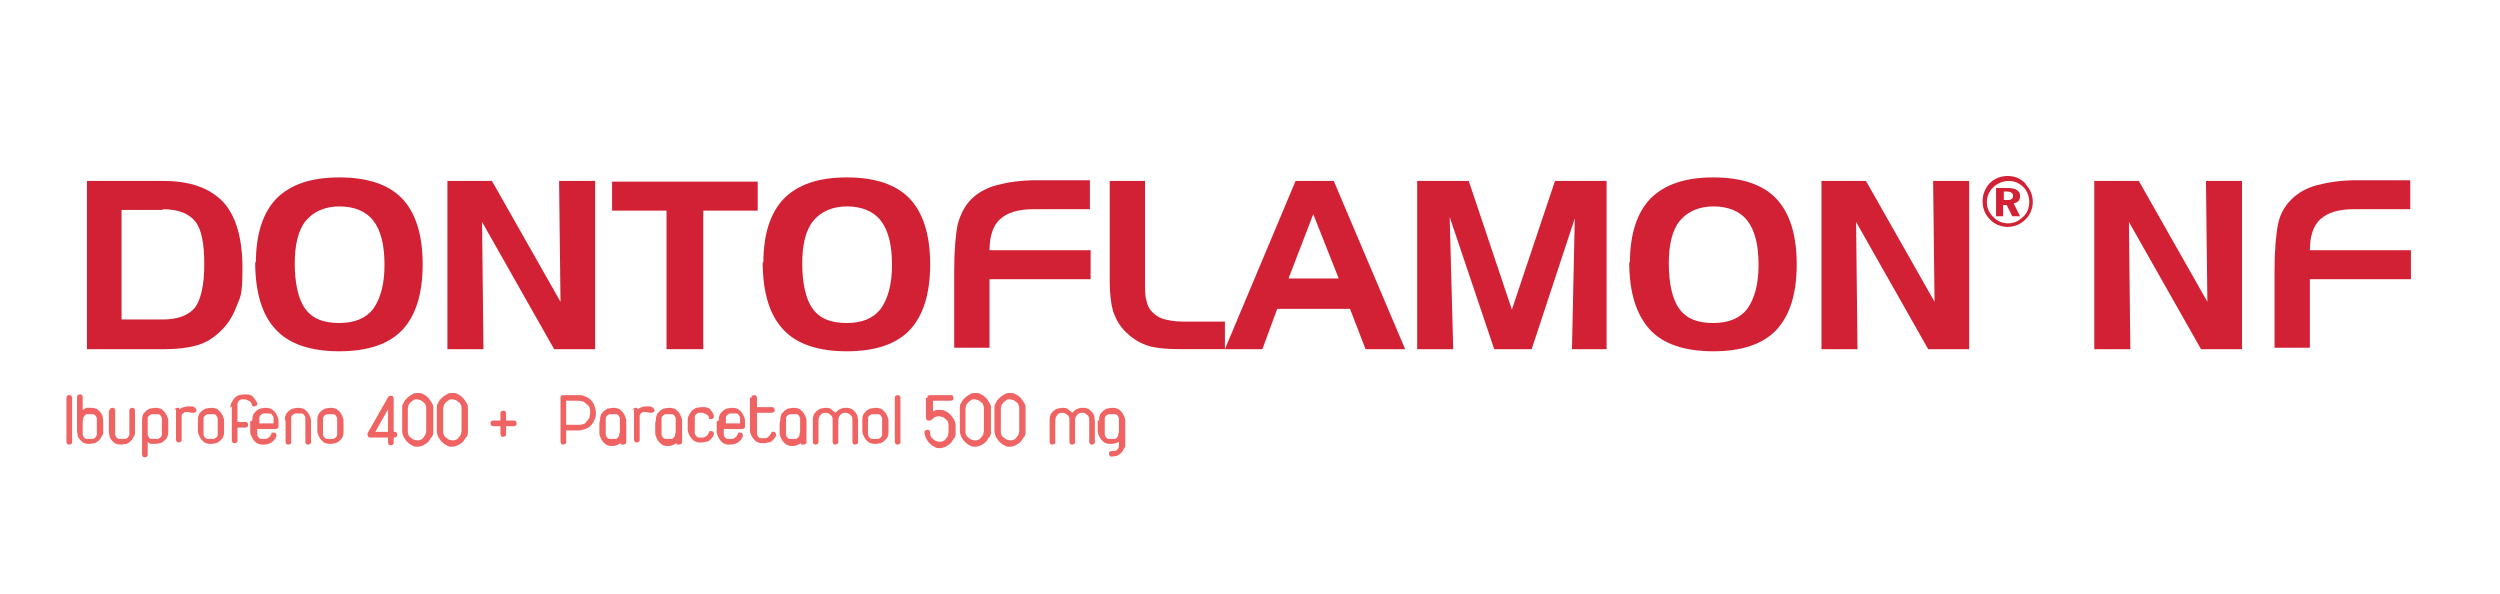 <svg xmlns="http://www.w3.org/2000/svg" id="Capa_1" viewBox="0 0 353.7 84"><defs><style>      .cls-1 {        fill: #f06363;      }      .cls-1, .cls-2 {        stroke-width: 0px;      }      .cls-2 {        fill: #d22134;      }    </style></defs><g><path class="cls-2" d="M12.2,25.6h10.9c3.8,0,6.6,1,8.5,3,1.8,2,2.7,5.1,2.7,9.3s-.3,4-.9,5.6c-.6,1.6-1.5,2.8-2.7,3.8-.9.8-1.9,1.3-3,1.6s-2.5.5-4.4.5h-11v-23.8ZM23,29.7h-5.8v15.5h5.8c2.2,0,3.7-.6,4.6-1.7.8-1.1,1.3-3.1,1.3-6.1s-.4-5-1.3-6.1-2.4-1.7-4.6-1.7Z"></path><path class="cls-2" d="M36.2,37.2c0-4.1,1-7.1,2.9-9.1,2-2,4.9-3,8.9-3s7,1,8.9,3c1.9,2,2.9,5.1,2.9,9.3s-1,7.3-2.9,9.3c-1.9,2-4.9,3-8.9,3s-7.1-1-9-3.1c-1.9-2-2.9-5.2-2.9-9.6ZM48.1,29.2c-2.1,0-3.7.7-4.8,2-1.1,1.3-1.6,3.4-1.6,6.1s.5,5.1,1.5,6.4c1,1.4,2.6,2,4.8,2s3.8-.7,4.8-2c1-1.4,1.6-3.4,1.6-6.2s-.5-4.9-1.6-6.3c-1-1.3-2.7-2-4.8-2Z"></path><path class="cls-2" d="M63.3,25.6h6.3l9.7,17.1-.2-17.1h5.1v23.8h-5.8l-10.2-18,.2,18h-5.1v-23.8Z"></path><path class="cls-2" d="M94.3,29.8h-7.7v-4.1h20.6v4.1h-7.7v19.6h-5.2v-19.6Z"></path><path class="cls-2" d="M108,37.2c0-4.1,1-7.1,2.9-9.1,2-2,4.9-3,8.9-3s7,1,8.9,3c1.9,2,2.9,5.1,2.9,9.3s-1,7.3-2.9,9.3c-1.9,2-4.9,3-8.9,3s-7.1-1-9-3.1c-1.9-2-2.9-5.2-2.9-9.6ZM119.9,29.2c-2.1,0-3.7.7-4.8,2-1.1,1.3-1.6,3.4-1.6,6.1s.5,5.1,1.5,6.4c1,1.4,2.6,2,4.8,2s3.8-.7,4.8-2c1-1.4,1.6-3.4,1.6-6.2s-.5-4.9-1.6-6.3c-1-1.3-2.7-2-4.8-2Z"></path><path class="cls-2" d="M135,38.4c0-3,.2-5.2.5-6.7.4-1.4,1-2.6,1.9-3.5.9-.9,2.1-1.6,3.6-2,1.5-.4,3.4-.7,5.6-.7h7.6v4.1h-8c-2.2,0-3.7.5-4.7,1.4s-1.5,2.4-1.5,4.4h14.3v4.1h-14.3v9.7h-5v-10.9Z"></path><path class="cls-2" d="M167,49.4c-2.2,0-3.9-.2-4.9-.6-1.1-.4-2-1-2.9-1.9-.8-.8-1.3-1.7-1.7-2.8-.3-1-.5-2.5-.5-4.4v-14.1h5v14c0,1.4,0,2.4.2,2.9.1.6.3,1,.6,1.4.5.6,1.1,1,1.7,1.2.7.2,1.6.4,2.9.4h5.9v3.9h-6.3Z"></path><path class="cls-2" d="M183.4,25.6h5.3l10.1,23.8h-5.6l-2.2-5.7h-10.3l-2.1,5.7h-5.3l10-23.8ZM185.8,30.3l-3.5,9.1h7.1l-3.6-9.1Z"></path><path class="cls-2" d="M200.5,25.6h7.3l6.1,18.2,6.1-18.2h7.3v23.8h-4.9l.4-18.5-6.1,18.5h-5.3l-6.3-18.7.5,18.7h-5.1v-23.8Z"></path><path class="cls-2" d="M230.6,37.2c0-4.1,1-7.1,2.9-9.1,2-2,4.9-3,8.9-3s7,1,8.9,3c1.9,2,2.9,5.1,2.9,9.3s-1,7.3-2.9,9.3c-1.9,2-4.9,3-8.9,3s-7.1-1-9-3.1-2.9-5.2-2.9-9.6ZM242.5,29.2c-2.1,0-3.7.7-4.8,2-1.1,1.3-1.6,3.4-1.6,6.1s.5,5.1,1.5,6.4c1,1.4,2.6,2,4.8,2s3.8-.7,4.8-2c1-1.4,1.6-3.4,1.6-6.2s-.5-4.9-1.6-6.3c-1-1.3-2.7-2-4.8-2Z"></path><path class="cls-2" d="M257.7,25.6h6.3l9.7,17.1-.2-17.1h5.1v23.8h-5.8l-10.2-18,.2,18h-5.1v-23.8Z"></path><path class="cls-2" d="M296.3,25.6h6.3l9.7,17.1-.2-17.1h5.1v23.8h-5.8l-10.2-18,.2,18h-5.1v-23.8Z"></path><path class="cls-2" d="M321.8,38.4c0-3,.2-5.2.5-6.7s1-2.6,1.9-3.5c.9-.9,2.1-1.6,3.6-2,1.5-.4,3.4-.7,5.6-.7h7.6v4.1h-8c-2.2,0-3.7.5-4.7,1.4s-1.5,2.4-1.5,4.4h14.3v4.1h-14.3v9.7h-5v-10.9Z"></path></g><g><path class="cls-1" d="M9.4,56.3c0-.1,0-.2.1-.3s.2-.1.3-.1.2,0,.3.1c0,0,.1.2.1.3v6.2c0,.1,0,.2-.1.3,0,0-.2.1-.3.1s-.2,0-.3-.1c0,0-.1-.2-.1-.3v-6.2Z"></path><path class="cls-1" d="M10.9,56.2c0-.1,0-.2.1-.3,0,0,.2-.1.3-.1s.2,0,.3.1c0,0,.1.2.1.3v1.8c.2-.1.3-.2.5-.3.2,0,.4,0,.6,0s.5,0,.7.1c.2,0,.4.2.6.4.2.2.3.4.4.6,0,.2.1.5.1.7v1.5c0,.3,0,.5-.2.7-.1.2-.2.4-.4.6-.2.2-.4.3-.6.4-.2,0-.5.1-.7.1s-.5,0-.7-.1c-.2,0-.4-.2-.6-.4-.2-.2-.3-.4-.4-.6,0-.2-.1-.5-.1-.7v-4.8ZM11.7,61.1c0,.1,0,.3,0,.4,0,.1.1.3.2.4.1.1.2.2.4.2.1,0,.3,0,.4,0s.3,0,.4,0,.3-.1.4-.2c0-.1.2-.2.2-.4,0-.1,0-.3,0-.4v-1.5c0-.1,0-.3,0-.4,0-.1-.1-.3-.2-.4-.1-.1-.2-.2-.4-.2-.1,0-.3,0-.4,0s-.3,0-.4,0c-.1,0-.3.1-.3.2,0,0-.2.2-.2.3,0,.1,0,.3-.1.4v1.6Z"></path><path class="cls-1" d="M15.5,58.1c0-.1,0-.2.1-.3,0,0,.2-.1.3-.1s.2,0,.3.1c0,0,.1.2.1.3v3c0,.1,0,.3,0,.4,0,.1.1.3.2.4.1.1.2.2.4.2.1,0,.3,0,.4,0s.3,0,.4,0,.3-.1.4-.2c0-.1.2-.2.2-.4,0-.1,0-.3,0-.4v-3c0-.1,0-.2.1-.3,0,0,.2-.1.3-.1s.2,0,.3.1c0,0,.1.2.1.3v3c0,.3,0,.5-.2.7-.1.2-.2.4-.4.6-.2.2-.4.3-.6.4-.2,0-.5.1-.7.1s-.5,0-.7-.1c-.2,0-.4-.2-.6-.4s-.3-.4-.4-.6c0-.2-.1-.5-.1-.7v-3Z"></path><path class="cls-1" d="M20.1,59.5c0-.3,0-.5.1-.7,0-.2.2-.4.4-.6s.4-.3.6-.4c.2,0,.5-.1.7-.1s.5,0,.7.1c.2,0,.4.2.6.4.2.2.3.4.4.6.1.2.2.5.2.7v1.5c0,.3,0,.5-.1.7,0,.2-.2.4-.4.6-.2.2-.4.3-.6.4-.2,0-.5.1-.7.1s-.4,0-.6,0c-.2,0-.4-.2-.5-.3v1.8c0,.1,0,.2-.1.3,0,0-.2.1-.3.1s-.2,0-.3-.1c0,0-.1-.2-.1-.3v-4.8ZM20.9,61.1c0,.1,0,.3,0,.4,0,.1.1.3.2.4,0,.1.2.2.4.2s.3,0,.4,0,.3,0,.4,0c.1,0,.3-.1.4-.2.1-.1.2-.2.2-.4,0-.1,0-.3,0-.4v-1.5c0-.1,0-.3,0-.4,0-.1-.1-.3-.2-.4,0-.1-.2-.2-.4-.2-.1,0-.3,0-.4,0s-.3,0-.4,0c-.1,0-.3.1-.4.2-.1.1-.2.2-.2.4,0,.1,0,.3,0,.4v1.5Z"></path><path class="cls-1" d="M24.7,58.1c0-.1,0-.2.1-.3,0,0,.2-.1.3-.1s.2,0,.2,0c0,0,.1.1.1.2.3-.2.7-.4,1.2-.4.2,0,.4,0,.6,0,.1,0,.3.1.4.2s.2.2.2.3,0,.2-.1.3c0,0-.2.1-.3.1s-.2,0-.2,0c-.2,0-.4-.1-.6-.1s-.3,0-.4,0c-.1,0-.2.1-.3.2-.1,0-.2.2-.2.3,0,.1,0,.3,0,.4v3c0,.1,0,.2-.1.3,0,0-.2.1-.3.1s-.2,0-.3-.1c0,0-.1-.2-.1-.3v-4.4Z"></path><path class="cls-1" d="M28,59.5c0-.3,0-.5.1-.7,0-.2.2-.4.4-.6s.4-.3.6-.4c.2,0,.5-.1.7-.1s.5,0,.7.1c.2,0,.4.2.6.4.2.2.3.4.4.6.1.2.2.5.2.7v1.5c0,.3,0,.5-.1.7,0,.2-.2.4-.4.6-.2.2-.4.3-.6.4-.2,0-.5.1-.7.1s-.5,0-.7-.1c-.2,0-.4-.2-.6-.4s-.3-.4-.4-.6c-.1-.2-.2-.5-.2-.7v-1.5ZM28.8,61.1c0,.1,0,.3,0,.4,0,.1.1.3.2.4s.2.2.4.2.3,0,.4,0,.3,0,.4,0c.1,0,.3-.1.4-.2.1-.1.2-.2.2-.4,0-.1,0-.3,0-.4v-1.5c0-.1,0-.3,0-.4,0-.1-.1-.3-.2-.4,0-.1-.2-.2-.4-.2-.1,0-.3,0-.4,0s-.3,0-.4,0c-.1,0-.3.1-.4.2-.1.1-.2.2-.2.4,0,.1,0,.3,0,.4v1.5Z"></path><path class="cls-1" d="M32.6,57.7c0-.3,0-.5.2-.8.1-.2.2-.4.4-.6.2-.2.4-.3.6-.4.2,0,.5-.1.8-.1s.1,0,.3,0,.3,0,.5.1c.2,0,.4.2.5.4.2.2.3.4.5.7,0,0,0,.1,0,.1,0,.1,0,.2-.1.3,0,0-.2.1-.3.1-.2,0-.3,0-.4-.3,0-.2-.2-.4-.4-.5s-.4-.2-.6-.2-.3,0-.4,0-.3.1-.4.2c0,.1-.2.2-.2.4s0,.3,0,.4v2.2h1.1c.1,0,.2,0,.3.1s.1.2.1.3,0,.2-.1.3c0,0-.2.1-.3.1h-1.1v1.8c0,.1,0,.2-.1.3,0,0-.2.1-.3.1s-.2,0-.3-.1c0,0-.1-.2-.1-.3v-4.8Z"></path><path class="cls-1" d="M35.7,59.5c0-.3,0-.5.1-.7,0-.2.2-.4.4-.6s.4-.3.6-.4c.2,0,.5-.1.7-.1s.5,0,.7.1c.2,0,.4.2.6.4.2.2.3.4.4.6.1.2.2.5.2.7v.8c0,.1,0,.2-.1.3,0,0-.2.1-.3.1h-2.6v.4c0,.1,0,.3,0,.4,0,.1.1.3.2.4s.2.2.4.2.3,0,.4,0c.2,0,.4,0,.6-.2.2-.1.3-.3.4-.5h0c0-.1,0-.2.1-.2s.1,0,.2,0,.2,0,.3.1.1.2.1.3,0,0,0,.1h0c-.1.4-.4.7-.7.9s-.7.3-1.1.3-.5,0-.7-.1c-.2,0-.4-.2-.6-.4s-.3-.4-.4-.6c-.1-.2-.2-.5-.2-.7v-1.5ZM36.5,59.9h2.2v-.4c0-.1,0-.3,0-.4,0-.1-.1-.3-.2-.4,0-.1-.2-.2-.4-.2-.1,0-.3,0-.4,0s-.3,0-.4,0c-.1,0-.3.1-.4.2-.1.1-.2.2-.2.4,0,.1,0,.3,0,.4v.4Z"></path><path class="cls-1" d="M40.3,59.5c0-.3,0-.5.1-.7,0-.2.2-.4.4-.6s.4-.3.6-.4c.2,0,.5-.1.7-.1s.5,0,.7.1c.2,0,.4.2.6.4.2.2.3.4.4.6.1.2.2.5.2.7v3c0,.1,0,.2-.1.3,0,0-.2.1-.3.1s-.2,0-.3-.1c0,0-.1-.2-.1-.3v-3c0-.1,0-.3,0-.4,0-.1-.1-.3-.2-.4,0-.1-.2-.2-.4-.2-.1,0-.3,0-.4,0s-.3,0-.4,0c-.1,0-.3.1-.4.2-.1.1-.2.2-.2.4,0,.1,0,.3,0,.4v3c0,.1,0,.2-.1.3,0,0-.2.1-.3.1s-.2,0-.3-.1c0,0-.1-.2-.1-.3v-3Z"></path><path class="cls-1" d="M44.9,59.5c0-.3,0-.5.1-.7,0-.2.2-.4.4-.6s.4-.3.6-.4c.2,0,.5-.1.7-.1s.5,0,.7.1c.2,0,.4.2.6.4.2.2.3.4.4.6.1.2.2.5.2.7v1.5c0,.3,0,.5-.1.7,0,.2-.2.4-.4.6-.2.2-.4.3-.6.4-.2,0-.5.1-.7.1s-.5,0-.7-.1c-.2,0-.4-.2-.6-.4s-.3-.4-.4-.6c-.1-.2-.2-.5-.2-.7v-1.5ZM45.7,61.1c0,.1,0,.3,0,.4,0,.1.1.3.2.4s.2.2.4.2.3,0,.4,0,.3,0,.4,0c.1,0,.3-.1.4-.2.1-.1.2-.2.2-.4,0-.1,0-.3,0-.4v-1.5c0-.1,0-.3,0-.4,0-.1-.1-.3-.2-.4,0-.1-.2-.2-.4-.2-.1,0-.3,0-.4,0s-.3,0-.4,0c-.1,0-.3.1-.4.2-.1.1-.2.2-.2.4,0,.1,0,.3,0,.4v1.5Z"></path><path class="cls-1" d="M55,56.1c0,0,0-.1.1-.1,0,0,.1,0,.2,0,.1,0,.2,0,.3.1,0,0,.1.2.1.3v4.7h.1c.1,0,.2,0,.3.1,0,0,.1.2.1.3s0,.2-.1.3c0,0-.2.1-.3.1h-.1v.7c0,.1,0,.2-.1.3,0,0-.2.1-.3.1s-.2,0-.3-.1c0,0-.1-.2-.1-.3v-.7h-2.5c-.1,0-.2,0-.3-.1,0,0-.1-.2-.1-.3s0-.1,0-.2l2.9-5.1ZM54.9,57.9l-1.8,3.2h1.8v-3.2Z"></path><path class="cls-1" d="M56.9,57.8c0-.3,0-.6.2-.8.1-.3.3-.5.5-.7s.4-.3.7-.5.5-.2.8-.2.6,0,.8.2c.3.1.5.3.7.5s.3.4.5.7.2.5.2.8v3.2c0,.3,0,.6-.2.8s-.3.5-.5.7-.4.3-.7.5c-.3.1-.5.2-.8.2s-.6,0-.8-.2c-.3-.1-.5-.3-.7-.5s-.3-.4-.5-.7c-.1-.3-.2-.5-.2-.8v-3.2ZM60.3,57.8c0-.2,0-.3-.1-.5,0-.2-.2-.3-.3-.4-.1-.1-.3-.2-.4-.3-.2,0-.3-.1-.5-.1s-.4,0-.5.1-.3.2-.4.3c-.1.1-.2.3-.3.4,0,.2-.1.3-.1.5v3.2c0,.2,0,.4.1.5,0,.2.2.3.3.4.1.1.3.2.4.3.2,0,.3.1.5.1s.4,0,.5-.1c.2,0,.3-.2.4-.3.1-.1.2-.3.3-.4,0-.2.1-.3.1-.5v-3.2Z"></path><path class="cls-1" d="M61.8,57.8c0-.3,0-.6.2-.8.1-.3.3-.5.5-.7s.4-.3.7-.5.5-.2.8-.2.6,0,.8.2c.3.1.5.3.7.5s.3.4.5.7.2.5.2.8v3.2c0,.3,0,.6-.2.8s-.3.5-.5.7-.4.3-.7.5c-.3.1-.5.2-.8.2s-.6,0-.8-.2c-.3-.1-.5-.3-.7-.5s-.3-.4-.5-.7c-.1-.3-.2-.5-.2-.8v-3.2ZM65.3,57.8c0-.2,0-.3-.1-.5,0-.2-.2-.3-.3-.4-.1-.1-.3-.2-.4-.3-.2,0-.3-.1-.5-.1s-.4,0-.5.1-.3.2-.4.3c-.1.1-.2.3-.3.4,0,.2-.1.3-.1.5v3.2c0,.2,0,.4.1.5,0,.2.2.3.3.4.1.1.3.2.4.3.2,0,.3.1.5.1s.4,0,.5-.1c.2,0,.3-.2.4-.3.1-.1.2-.3.3-.4,0-.2.1-.3.1-.5v-3.2Z"></path><path class="cls-1" d="M70.8,58.5c0-.1,0-.2.1-.3,0,0,.2-.1.3-.1s.2,0,.3.1c0,0,.1.2.1.3v1h1.1c.1,0,.2,0,.3.1,0,0,.1.2.1.3s0,.2-.1.3-.2.1-.3.1h-1.1v1.1c0,.1,0,.2-.1.3,0,0-.2.1-.3.1s-.2,0-.3-.1c0,0-.1-.2-.1-.3v-1.1h-1c-.1,0-.2,0-.3-.1,0,0-.1-.2-.1-.3s0-.2.1-.3.2-.1.3-.1h1v-1Z"></path><path class="cls-1" d="M79.3,56.3c0-.1,0-.2.1-.3s.2-.1.3-.1h2.1c.3,0,.7,0,1,.2.3.1.6.3.8.5.2.2.4.5.5.8.1.3.2.6.2,1s0,.7-.2,1c-.1.3-.3.6-.5.8-.2.2-.5.4-.8.5-.3.1-.6.2-1,.2h-1.7v1.6c0,.1,0,.2-.1.3,0,0-.2.1-.3.1s-.2,0-.3-.1c0,0-.1-.2-.1-.3v-6.2ZM80.1,56.7v3.4h1.7c.2,0,.5,0,.7-.1.2,0,.4-.2.5-.4.2-.2.3-.3.4-.5,0-.2.1-.4.1-.7s0-.5-.1-.7c0-.2-.2-.4-.4-.5-.2-.2-.3-.3-.5-.4-.2,0-.4-.1-.7-.1h-1.7Z"></path><path class="cls-1" d="M84.9,59.5c0-.3,0-.5.1-.7,0-.2.2-.4.4-.6s.4-.3.6-.4c.2,0,.5-.1.7-.1s.5,0,.7.1c.2,0,.4.2.6.4.2.2.3.4.4.6.1.2.2.5.2.7v3c0,.1,0,.2-.1.3,0,0-.2.1-.3.1s-.2,0-.3,0c0,0-.1-.1-.1-.2-.3.2-.7.4-1.1.4s-.5,0-.7-.1c-.2,0-.4-.2-.6-.4s-.3-.4-.4-.6c-.1-.2-.2-.5-.2-.7v-1.5ZM85.7,61.1c0,.1,0,.3,0,.4,0,.1.1.3.2.4s.2.2.4.2.3,0,.4,0,.3,0,.4,0,.3-.1.3-.2c0,0,.2-.2.2-.3,0-.1,0-.3.1-.4v-1.6c0-.1,0-.3,0-.4,0-.1-.1-.3-.2-.4,0-.1-.2-.2-.4-.2-.1,0-.3,0-.4,0s-.3,0-.4,0c-.1,0-.3.1-.4.2-.1.1-.2.2-.2.4,0,.1,0,.3,0,.4v1.5Z"></path><path class="cls-1" d="M89.5,58.1c0-.1,0-.2.1-.3,0,0,.2-.1.3-.1s.2,0,.2,0c0,0,.1.1.1.2.3-.2.7-.4,1.2-.4.2,0,.4,0,.6,0,.1,0,.3.1.4.2s.2.2.2.3,0,.2-.1.3c0,0-.2.1-.3.1s-.2,0-.2,0c-.2,0-.4-.1-.6-.1s-.3,0-.4,0c-.1,0-.2.1-.3.2-.1,0-.2.2-.2.3,0,.1,0,.3,0,.4v3c0,.1,0,.2-.1.3,0,0-.2.1-.3.1s-.2,0-.3-.1c0,0-.1-.2-.1-.3v-4.4Z"></path><path class="cls-1" d="M92.8,59.5c0-.3,0-.5.1-.7,0-.2.2-.4.4-.6s.4-.3.6-.4c.2,0,.5-.1.7-.1s.5,0,.7.1c.2,0,.4.2.6.4.2.2.3.4.4.6.1.2.2.5.2.7v3c0,.1,0,.2-.1.3,0,0-.2.1-.3.1s-.2,0-.3,0c0,0-.1-.1-.1-.2-.3.2-.7.4-1.1.4s-.5,0-.7-.1c-.2,0-.4-.2-.6-.4s-.3-.4-.4-.6c-.1-.2-.2-.5-.2-.7v-1.5ZM93.6,61.1c0,.1,0,.3,0,.4,0,.1.1.3.2.4s.2.2.4.2.3,0,.4,0,.3,0,.4,0,.3-.1.3-.2c0,0,.2-.2.2-.3,0-.1,0-.3.1-.4v-1.6c0-.1,0-.3,0-.4,0-.1-.1-.3-.2-.4,0-.1-.2-.2-.4-.2-.1,0-.3,0-.4,0s-.3,0-.4,0c-.1,0-.3.1-.4.2-.1.1-.2.2-.2.4,0,.1,0,.3,0,.4v1.5Z"></path><path class="cls-1" d="M97.3,59.5c0-.3,0-.5.2-.8.1-.2.2-.4.4-.6.2-.2.4-.3.6-.4.2,0,.5-.1.8-.1s.1,0,.3,0c.1,0,.3,0,.5.1.2,0,.4.2.5.4.2.2.3.4.4.7,0,0,0,.1,0,.1,0,.1,0,.2-.1.3,0,0-.2.1-.3.1s-.2,0-.2,0c0,0-.1-.1-.1-.2,0-.2-.2-.4-.4-.5s-.4-.2-.6-.2-.3,0-.4,0c-.1,0-.3.1-.4.2-.1.1-.2.2-.2.4,0,.1,0,.3,0,.4v1.5c0,.1,0,.3,0,.4,0,.1.1.3.2.4s.2.2.4.2.3,0,.4,0c.2,0,.4,0,.6-.2.2-.1.3-.3.4-.5,0,0,0-.1.1-.2s.1,0,.2,0,.2,0,.3.1.1.2.1.3,0,0,0,.1c-.1.3-.3.5-.5.7-.2.2-.4.3-.6.3-.2,0-.3.1-.5.1-.1,0-.2,0-.2,0-.3,0-.5,0-.7-.1-.2,0-.4-.2-.6-.4s-.3-.4-.4-.6c-.1-.2-.2-.5-.2-.7v-1.5Z"></path><path class="cls-1" d="M101.7,59.5c0-.3,0-.5.1-.7,0-.2.2-.4.4-.6s.4-.3.6-.4c.2,0,.5-.1.7-.1s.5,0,.7.1c.2,0,.4.2.6.4.2.2.3.4.4.6.1.2.2.5.2.7v.8c0,.1,0,.2-.1.3,0,0-.2.1-.3.1h-2.6v.4c0,.1,0,.3,0,.4,0,.1.1.3.2.4s.2.2.4.2.3,0,.4,0c.2,0,.4,0,.6-.2.2-.1.3-.3.4-.5h0c0-.1,0-.2.1-.2s.1,0,.2,0,.2,0,.3.1.1.2.1.3,0,0,0,.1h0c-.1.4-.4.7-.7.9s-.7.3-1.1.3-.5,0-.7-.1c-.2,0-.4-.2-.6-.4s-.3-.4-.4-.6c-.1-.2-.2-.5-.2-.7v-1.5ZM102.5,59.9h2.2v-.4c0-.1,0-.3,0-.4,0-.1-.1-.3-.2-.4,0-.1-.2-.2-.4-.2-.1,0-.3,0-.4,0s-.3,0-.4,0c-.1,0-.3.1-.4.2-.1.1-.2.2-.2.4,0,.1,0,.3,0,.4v.4Z"></path><path class="cls-1" d="M106.3,56.3c0-.1,0-.2.1-.3,0,0,.2-.1.3-.1s.2,0,.3.1c0,0,.1.2.1.3v1.3h2.1c.1,0,.2,0,.3.1,0,0,.1.2.1.3s0,.2-.1.3c0,0-.2.1-.3.1h-2.1v2.6c0,.1,0,.3,0,.4,0,.1.1.3.2.4,0,.1.2.2.4.2s.3,0,.4,0c.2,0,.4,0,.6-.2s.3-.3.4-.5c0,0,0-.1.1-.2s.1,0,.2,0,.2,0,.3.1c0,0,.1.2.1.3s0,0,0,.1c-.1.3-.3.5-.5.7-.2.2-.4.3-.6.3-.2,0-.3.1-.5.1-.1,0-.2,0-.2,0-.3,0-.5,0-.7-.1-.2,0-.4-.2-.6-.4-.2-.2-.3-.4-.4-.6-.1-.2-.2-.5-.2-.7v-4.7Z"></path><path class="cls-1" d="M110.4,59.5c0-.3,0-.5.1-.7,0-.2.2-.4.4-.6s.4-.3.6-.4c.2,0,.5-.1.7-.1s.5,0,.7.1c.2,0,.4.2.6.4.2.2.3.4.4.6.1.2.2.5.2.7v3c0,.1,0,.2-.1.3,0,0-.2.1-.3.1s-.2,0-.3,0c0,0-.1-.1-.1-.2-.3.2-.7.4-1.1.4s-.5,0-.7-.1c-.2,0-.4-.2-.6-.4s-.3-.4-.4-.6c-.1-.2-.2-.5-.2-.7v-1.5ZM111.2,61.1c0,.1,0,.3,0,.4,0,.1.1.3.2.4s.2.2.4.2.3,0,.4,0,.3,0,.4,0,.3-.1.3-.2c0,0,.2-.2.2-.3,0-.1,0-.3.1-.4v-1.6c0-.1,0-.3,0-.4,0-.1-.1-.3-.2-.4,0-.1-.2-.2-.4-.2-.1,0-.3,0-.4,0s-.3,0-.4,0c-.1,0-.3.1-.4.2-.1.1-.2.2-.2.4,0,.1,0,.3,0,.4v1.5Z"></path><path class="cls-1" d="M115,59.5c0-.3,0-.5.1-.7,0-.2.2-.4.4-.6.2-.2.4-.3.6-.4.2,0,.5-.1.7-.1s.6,0,.8.2.4.3.6.5c.2-.2.4-.4.6-.5.2-.1.5-.2.8-.2s.5,0,.7.1c.2,0,.4.2.6.4.2.2.3.4.4.6,0,.2.1.5.1.7v3c0,.1,0,.2-.1.3,0,0-.2.1-.3.1s-.2,0-.3-.1c0,0-.1-.2-.1-.3v-3c0-.3,0-.6-.3-.8-.2-.2-.4-.3-.7-.3s-.6.1-.7.3c-.2.2-.3.5-.3.8v3c0,.1,0,.2-.1.3,0,0-.2.1-.3.1s-.2,0-.3-.1c0,0-.1-.2-.1-.3v-3c0-.3,0-.6-.3-.8-.2-.2-.4-.3-.7-.3s-.6.1-.7.3c-.2.2-.3.5-.3.8v3c0,.1,0,.2-.1.3,0,0-.2.1-.3.1s-.2,0-.3-.1c0,0-.1-.2-.1-.3v-3Z"></path><path class="cls-1" d="M122,59.5c0-.3,0-.5.1-.7,0-.2.2-.4.4-.6s.4-.3.6-.4c.2,0,.5-.1.7-.1s.5,0,.7.1c.2,0,.4.2.6.4.2.2.3.4.4.6.1.2.2.5.2.7v1.5c0,.3,0,.5-.1.7,0,.2-.2.4-.4.6-.2.2-.4.3-.6.4-.2,0-.5.1-.7.1s-.5,0-.7-.1c-.2,0-.4-.2-.6-.4s-.3-.4-.4-.6c-.1-.2-.2-.5-.2-.7v-1.5ZM122.8,61.1c0,.1,0,.3,0,.4,0,.1.1.3.2.4s.2.2.4.2.3,0,.4,0,.3,0,.4,0c.1,0,.3-.1.4-.2.1-.1.2-.2.2-.4,0-.1,0-.3,0-.4v-1.5c0-.1,0-.3,0-.4,0-.1-.1-.3-.2-.4,0-.1-.2-.2-.4-.2-.1,0-.3,0-.4,0s-.3,0-.4,0c-.1,0-.3.1-.4.2-.1.1-.2.2-.2.4,0,.1,0,.3,0,.4v1.5Z"></path><path class="cls-1" d="M126.6,56.3c0-.1,0-.2.1-.3,0,0,.2-.1.3-.1s.2,0,.3.1c0,0,.1.2.1.3v6.2c0,.1,0,.2-.1.3,0,0-.2.1-.3.1s-.2,0-.3-.1c0,0-.1-.2-.1-.3v-6.2Z"></path><path class="cls-1" d="M131.2,56.3c0-.1,0-.2.1-.3s.2-.1.3-.1h2.9c.1,0,.2,0,.3.1,0,0,.1.2.1.3s0,.2-.1.3c0,0-.2.1-.3.1h-2.5v1.5c.2,0,.3-.2.5-.2.2,0,.4,0,.5,0,.3,0,.6,0,.8.2.3.1.5.3.7.5.2.2.3.4.5.7.1.3.2.5.2.8v1c0,.3,0,.6-.2.8s-.3.5-.5.7c-.2.2-.4.3-.7.5-.3.1-.5.2-.8.2s-.6,0-.8-.2c-.3-.1-.5-.3-.7-.5s-.3-.4-.5-.7c-.1-.3-.2-.5-.2-.8s0-.2.1-.3c0,0,.2-.1.3-.1s.2,0,.3.1c0,0,.1.2.1.3h0c0,.2,0,.4.1.5,0,.2.2.3.3.4.1.1.3.2.4.3.2,0,.3.1.5.1s.4,0,.5-.1c.2,0,.3-.2.4-.3.1-.1.2-.3.3-.4,0-.2.1-.3.1-.5v-1c0-.2,0-.3-.1-.5,0-.2-.2-.3-.3-.4-.1-.1-.3-.2-.4-.3-.2,0-.3-.1-.5-.1s-.4,0-.6.1-.3.2-.5.4c0,0,0,0-.2.1,0,0-.1,0-.2,0s-.2,0-.3-.1c0,0-.1-.2-.1-.3v-2.8Z"></path><path class="cls-1" d="M135.8,57.8c0-.3,0-.6.2-.8.1-.3.3-.5.5-.7s.4-.3.7-.5.5-.2.8-.2.6,0,.8.2c.3.1.5.3.7.5s.3.4.5.7.2.5.2.8v3.2c0,.3,0,.6-.2.8s-.3.5-.5.7-.4.3-.7.5c-.3.1-.5.2-.8.2s-.6,0-.8-.2c-.3-.1-.5-.3-.7-.5s-.3-.4-.5-.7c-.1-.3-.2-.5-.2-.8v-3.2ZM139.2,57.8c0-.2,0-.3-.1-.5,0-.2-.2-.3-.3-.4-.1-.1-.3-.2-.4-.3-.2,0-.3-.1-.5-.1s-.4,0-.5.1-.3.2-.4.3c-.1.1-.2.3-.3.4,0,.2-.1.3-.1.5v3.2c0,.2,0,.4.1.5,0,.2.2.3.3.4.1.1.3.2.4.3.2,0,.3.1.5.1s.4,0,.5-.1c.2,0,.3-.2.4-.3.1-.1.2-.3.3-.4,0-.2.1-.3.1-.5v-3.2Z"></path><path class="cls-1" d="M140.7,57.8c0-.3,0-.6.2-.8.1-.3.3-.5.5-.7s.4-.3.7-.5.5-.2.8-.2.6,0,.8.2c.3.1.5.3.7.5s.3.4.5.7.2.5.2.8v3.2c0,.3,0,.6-.2.8s-.3.5-.5.7-.4.3-.7.5c-.3.1-.5.2-.8.2s-.6,0-.8-.2c-.3-.1-.5-.3-.7-.5s-.3-.4-.5-.7c-.1-.3-.2-.5-.2-.8v-3.2ZM144.2,57.8c0-.2,0-.3-.1-.5,0-.2-.2-.3-.3-.4-.1-.1-.3-.2-.4-.3-.2,0-.3-.1-.5-.1s-.4,0-.5.1-.3.2-.4.3c-.1.1-.2.3-.3.4,0,.2-.1.3-.1.5v3.2c0,.2,0,.4.1.5,0,.2.2.3.3.4.1.1.3.2.4.3.2,0,.3.1.5.1s.4,0,.5-.1c.2,0,.3-.2.4-.3.1-.1.2-.3.3-.4,0-.2.1-.3.1-.5v-3.2Z"></path><path class="cls-1" d="M148.5,59.5c0-.3,0-.5.1-.7,0-.2.2-.4.4-.6.2-.2.4-.3.6-.4.2,0,.5-.1.7-.1s.6,0,.8.2.4.3.6.5c.2-.2.4-.4.6-.5.2-.1.5-.2.8-.2s.5,0,.7.1c.2,0,.4.2.6.4.2.2.3.4.4.6,0,.2.1.5.1.7v3c0,.1,0,.2-.1.3,0,0-.2.1-.3.1s-.2,0-.3-.1c0,0-.1-.2-.1-.3v-3c0-.3,0-.6-.3-.8-.2-.2-.4-.3-.7-.3s-.6.1-.7.3c-.2.2-.3.5-.3.8v3c0,.1,0,.2-.1.3,0,0-.2.1-.3.1s-.2,0-.3-.1c0,0-.1-.2-.1-.3v-3c0-.3,0-.6-.3-.8-.2-.2-.4-.3-.7-.3s-.6.1-.7.3c-.2.2-.3.5-.3.8v3c0,.1,0,.2-.1.3,0,0-.2.1-.3.1s-.2,0-.3-.1c0,0-.1-.2-.1-.3v-3Z"></path><path class="cls-1" d="M155.5,59.5c0-.3,0-.5.1-.7,0-.2.2-.4.4-.6s.4-.3.6-.4c.2,0,.5-.1.7-.1s.5,0,.7.1c.2,0,.4.2.6.4.2.2.3.4.4.6.1.2.2.5.2.7v3.3c0,.3,0,.5-.2.7-.1.2-.2.4-.4.6-.2.2-.4.3-.6.4-.2,0-.5.1-.7.1s-.2,0-.3-.1c0,0-.1-.2-.1-.3s0-.2.1-.3c0,0,.2-.1.3-.1s.3,0,.4,0c.1,0,.3-.1.4-.2,0-.1.2-.2.2-.4,0-.1,0-.3,0-.4v-.3c-.3.2-.7.3-1.1.3s-.5,0-.7-.1c-.2,0-.4-.2-.6-.4s-.3-.4-.4-.6c-.1-.2-.2-.5-.2-.7v-1.5ZM156.3,61.1c0,.1,0,.3,0,.4,0,.1.1.3.2.4s.2.2.4.2.3,0,.4,0,.3,0,.4,0,.3-.1.3-.2c0,0,.2-.2.2-.3,0-.1,0-.3.1-.4v-1.6c0-.1,0-.3,0-.4,0-.1-.1-.3-.2-.4,0-.1-.2-.2-.4-.2-.1,0-.3,0-.4,0s-.3,0-.4,0c-.1,0-.3.1-.4.2-.1.1-.2.2-.2.4,0,.1,0,.3,0,.4v1.5Z"></path></g><path class="cls-2" d="M286.6,26.1c.7.7,1,1.6,1,2.5s-.4,1.9-1.1,2.5c-.7.7-1.6,1-2.5,1s-1.9-.4-2.5-1.1c-.7-.7-1-1.6-1-2.5s.2-1.3.5-1.9c.6-1.1,1.8-1.7,3-1.7s1.9.4,2.6,1.1ZM282,26.5c-.6.6-.9,1.3-.9,2.1s.3,1.5.9,2.1c.6.6,1.3.9,2.1.9s1.5-.3,2.1-.9c.6-.5.9-1.3.9-2.1s-.3-1.6-.8-2.1c-.6-.6-1.3-.9-2.1-.9s-1.5.3-2.1.8ZM284.1,26.6c1.1,0,1.7.4,1.7,1.1s-.3.9-.9,1.1l.9,1.8h-1.1l-.8-1.6h-.5v1.6h-1v-4h1.6ZM283.5,28.3h.5c.6,0,.8-.2.8-.6s-.3-.6-.9-.6h-.4v1.2Z"></path></svg>